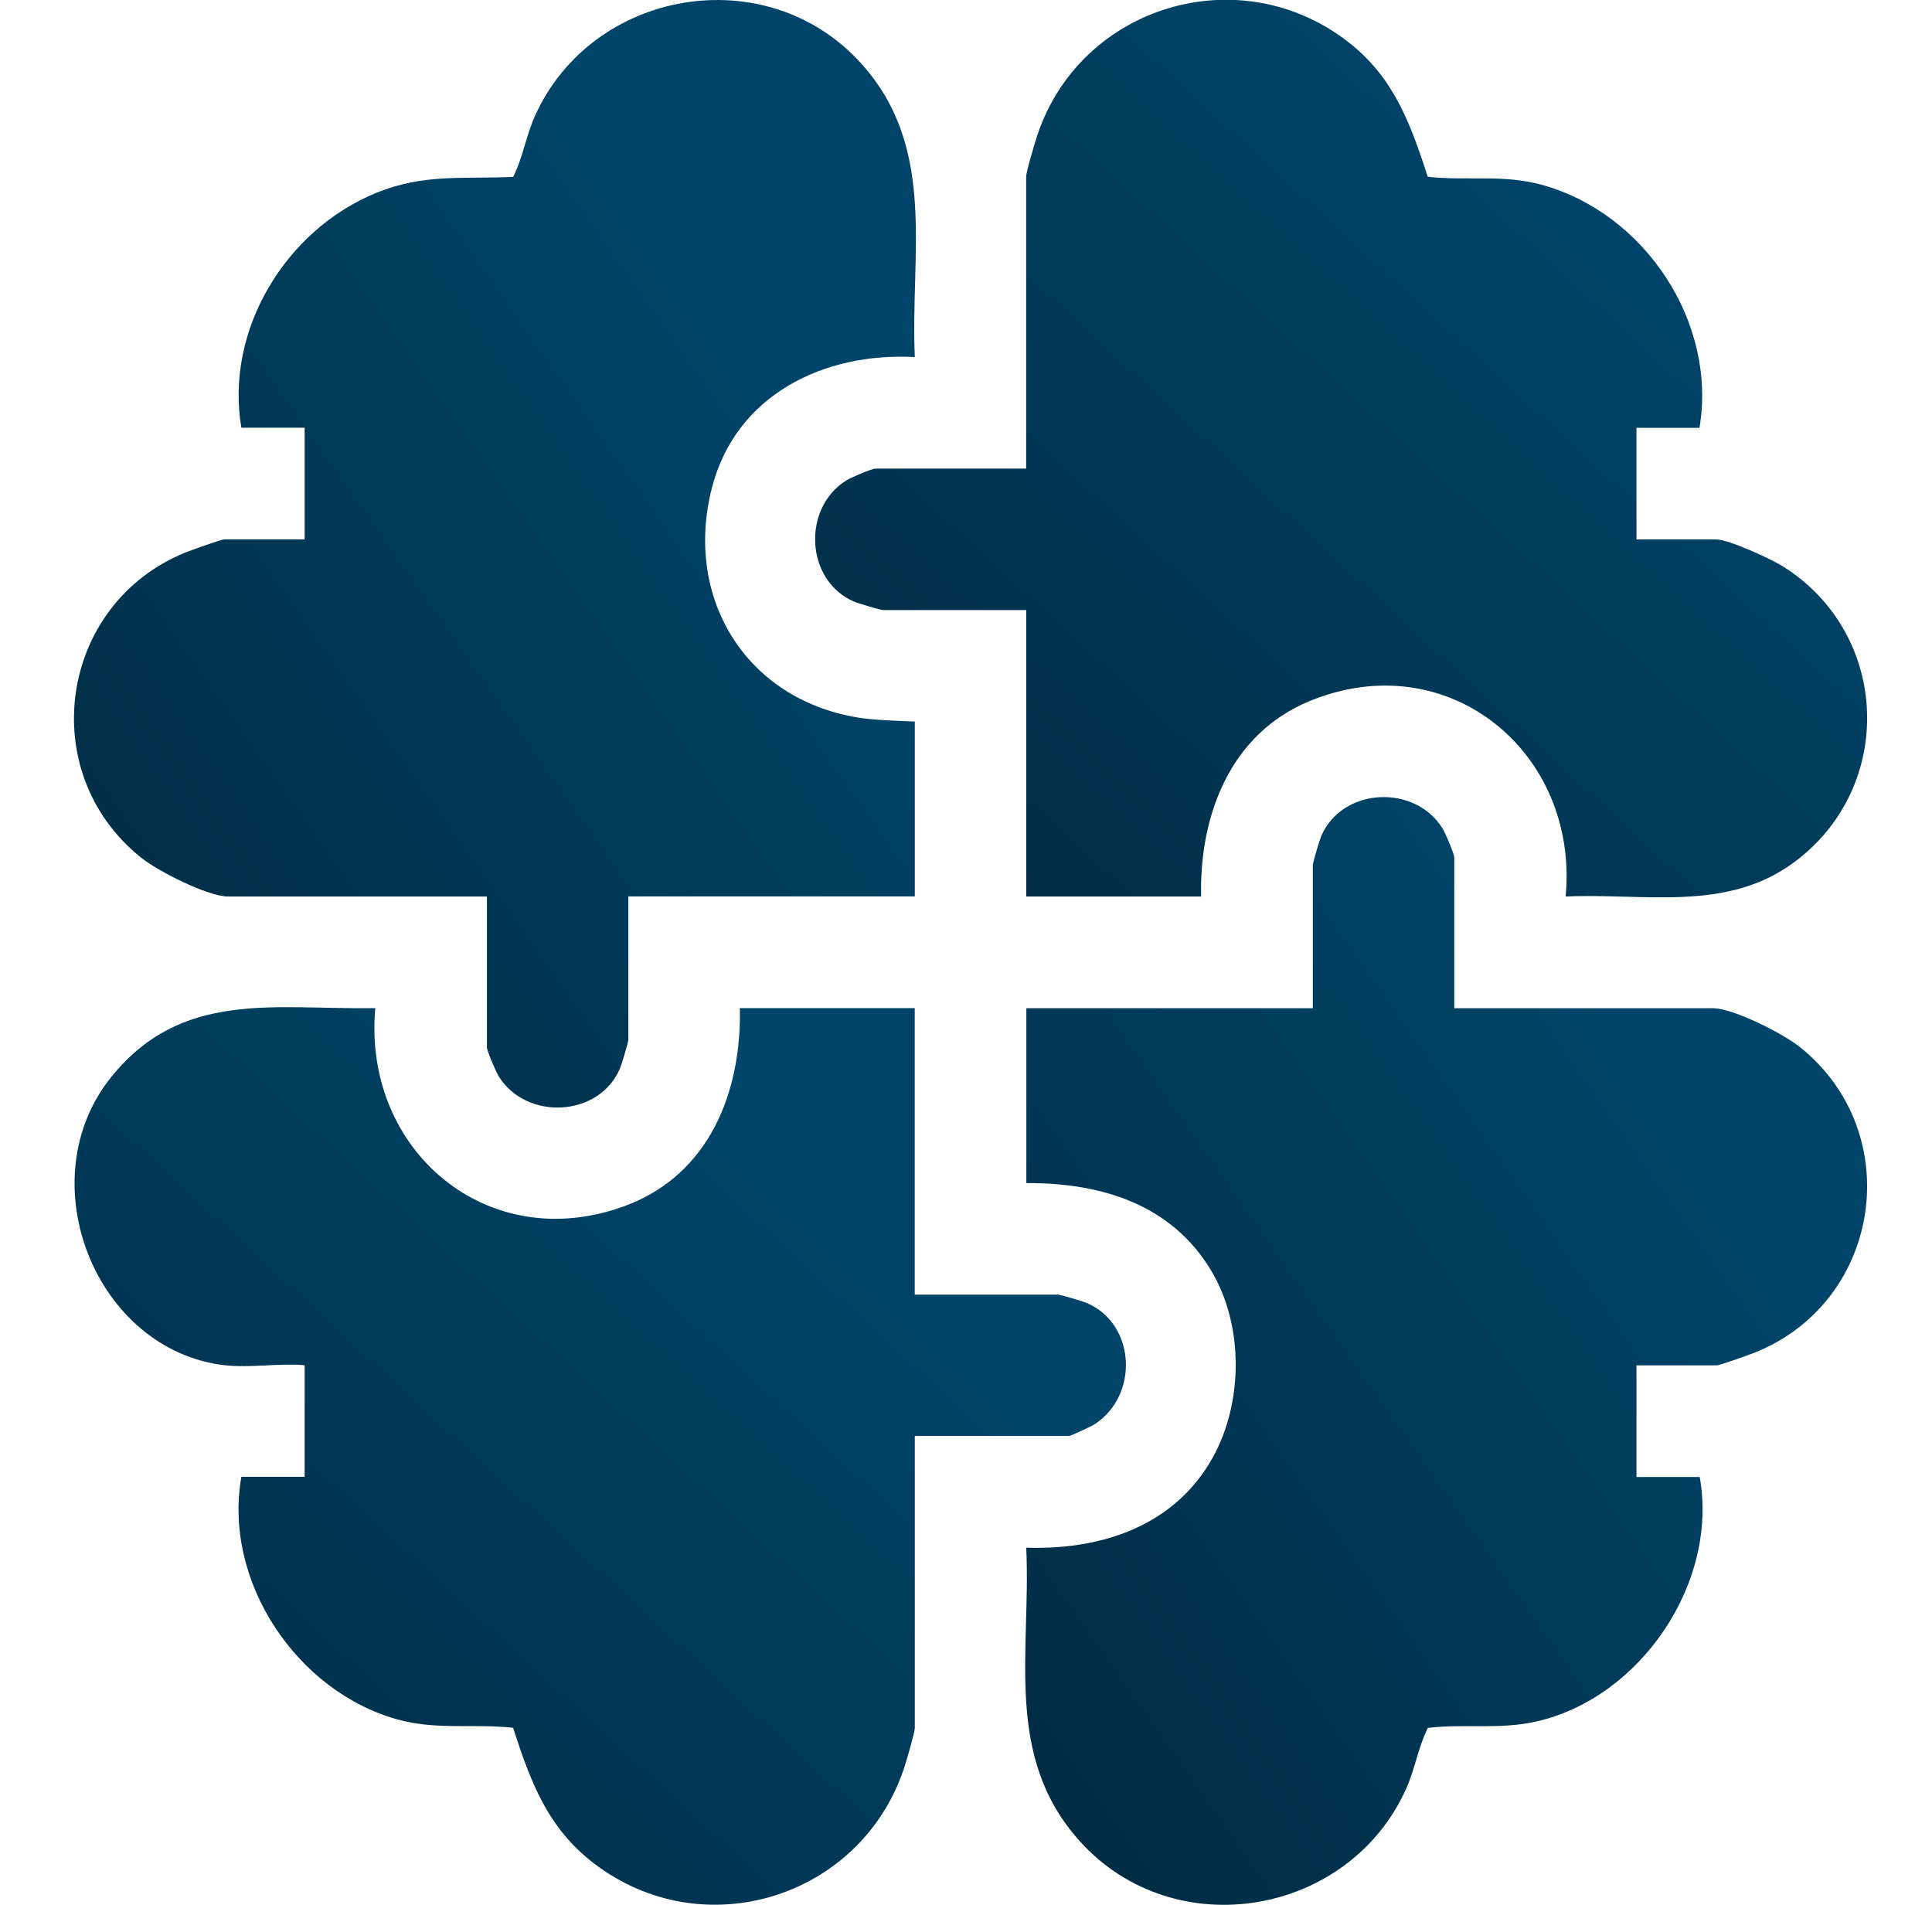 <svg width="71" height="70" viewBox="0 0 71 70" fill="none" xmlns="http://www.w3.org/2000/svg">
<g clip-path="url(#clip0_1183_12906)">
<path d="M8.255 50.172C3.498 49.612 1.031 43.379 4.086 39.581C6.683 36.358 10.089 37.107 13.792 37.047C13.319 42.297 17.96 46.21 23.021 44.296C26.066 43.144 27.253 40.134 27.19 37.047H33.616V47.575H38.88C38.967 47.575 39.793 47.82 39.94 47.883C41.739 48.653 41.865 51.275 40.227 52.339C40.108 52.416 39.352 52.769 39.293 52.769H33.619V63.5C33.619 63.665 33.297 64.76 33.213 65.009C31.607 69.762 25.821 71.547 21.814 68.467C20.116 67.161 19.493 65.464 18.856 63.493C17.404 63.336 16.074 63.584 14.642 63.196C10.911 62.184 8.188 58.11 8.871 54.271H11.195V50.169C10.26 50.088 9.168 50.277 8.255 50.169V50.172Z" fill="url(#paint0_linear_1183_12906)"/>
<path d="M8.871 15.722C8.255 12.131 10.505 8.435 13.837 7.084C15.598 6.37 17.019 6.587 18.86 6.5C19.213 5.8 19.332 4.995 19.651 4.281C21.74 -0.406 28.159 -1.519 31.638 2.321C34.452 5.429 33.448 9.286 33.619 13.122C30.284 12.94 27.053 14.504 26.168 17.906C25.118 21.949 27.389 25.683 31.512 26.366C32.149 26.471 32.961 26.485 33.619 26.516V32.942H23.091V38.206C23.091 38.294 22.846 39.12 22.783 39.267C22.013 41.062 19.343 41.188 18.328 39.554C18.223 39.382 17.894 38.619 17.894 38.483V32.946H8.391C7.632 32.946 5.798 32.011 5.178 31.511C1.255 28.361 2.186 22.173 6.823 20.3C7.044 20.213 8.132 19.821 8.255 19.821H11.195V15.719H8.871V15.722Z" fill="url(#paint1_linear_1183_12906)"/>
<path d="M62.463 15.722H60.139V19.824H63.079C63.523 19.824 65.074 20.535 65.511 20.808C69.47 23.282 69.683 28.921 65.924 31.693C63.432 33.53 60.429 32.813 57.538 32.946C58.028 27.608 53.181 23.667 48.109 25.771C45.211 26.975 44.074 29.964 44.14 32.946H37.714V22.418H32.45C32.363 22.418 31.537 22.173 31.39 22.11C29.594 21.34 29.468 18.669 31.103 17.654C31.274 17.549 32.037 17.22 32.174 17.22H37.711V6.489C37.711 6.318 38.033 5.236 38.117 4.981C39.709 0.186 45.596 -1.575 49.593 1.579C51.235 2.874 51.844 4.575 52.47 6.496C53.94 6.657 55.235 6.395 56.681 6.797C60.443 7.84 63.107 11.841 62.456 15.719L62.463 15.722Z" fill="url(#paint2_linear_1183_12906)"/>
<path d="M53.44 37.051H62.942C63.702 37.051 65.536 37.985 66.155 38.486C70.079 41.636 69.148 47.824 64.51 49.696C64.29 49.784 63.201 50.176 63.079 50.176H60.139V54.278H62.463C63.159 58.156 60.3 62.384 56.474 63.259C55.12 63.57 53.842 63.339 52.474 63.497C52.12 64.197 52.001 65.002 51.683 65.716C49.59 70.409 43.174 71.519 39.695 67.676C36.871 64.557 37.893 60.725 37.714 56.875C40.49 56.966 43.178 56.073 44.574 53.55C45.691 51.53 45.708 48.713 44.525 46.718C43.062 44.254 40.469 43.463 37.718 43.477V37.051H48.246V31.787C48.246 31.699 48.491 30.873 48.554 30.726C49.324 28.931 51.994 28.805 53.009 30.439C53.114 30.611 53.443 31.374 53.443 31.51V37.047L53.44 37.051Z" fill="url(#paint3_linear_1183_12906)"/>
</g>
<defs>
<linearGradient id="paint0_linear_1183_12906" x1="3.11" y1="69.104" x2="28.034" y2="42.014" gradientUnits="userSpaceOnUse">
<stop stop-color="#002B42"/>
<stop offset="1" stop-color="#004469"/>
</linearGradient>
<linearGradient id="paint1_linear_1183_12906" x1="3.015" y1="39.601" x2="32.088" y2="19.093" gradientUnits="userSpaceOnUse">
<stop stop-color="#002B42"/>
<stop offset="1" stop-color="#004469"/>
</linearGradient>
<linearGradient id="paint2_linear_1183_12906" x1="30.326" y1="32.085" x2="55.248" y2="4.979" gradientUnits="userSpaceOnUse">
<stop stop-color="#002B42"/>
<stop offset="1" stop-color="#004469"/>
</linearGradient>
<linearGradient id="paint3_linear_1183_12906" x1="37.971" y1="68.899" x2="67.047" y2="48.393" gradientUnits="userSpaceOnUse">
<stop stop-color="#002B42"/>
<stop offset="1" stop-color="#004469"/>
</linearGradient>
<clipPath id="clip0_1183_12906">
<rect width="70" height="70" fill="white" transform="translate(0.667)"/>
</clipPath>
</defs>
</svg>
